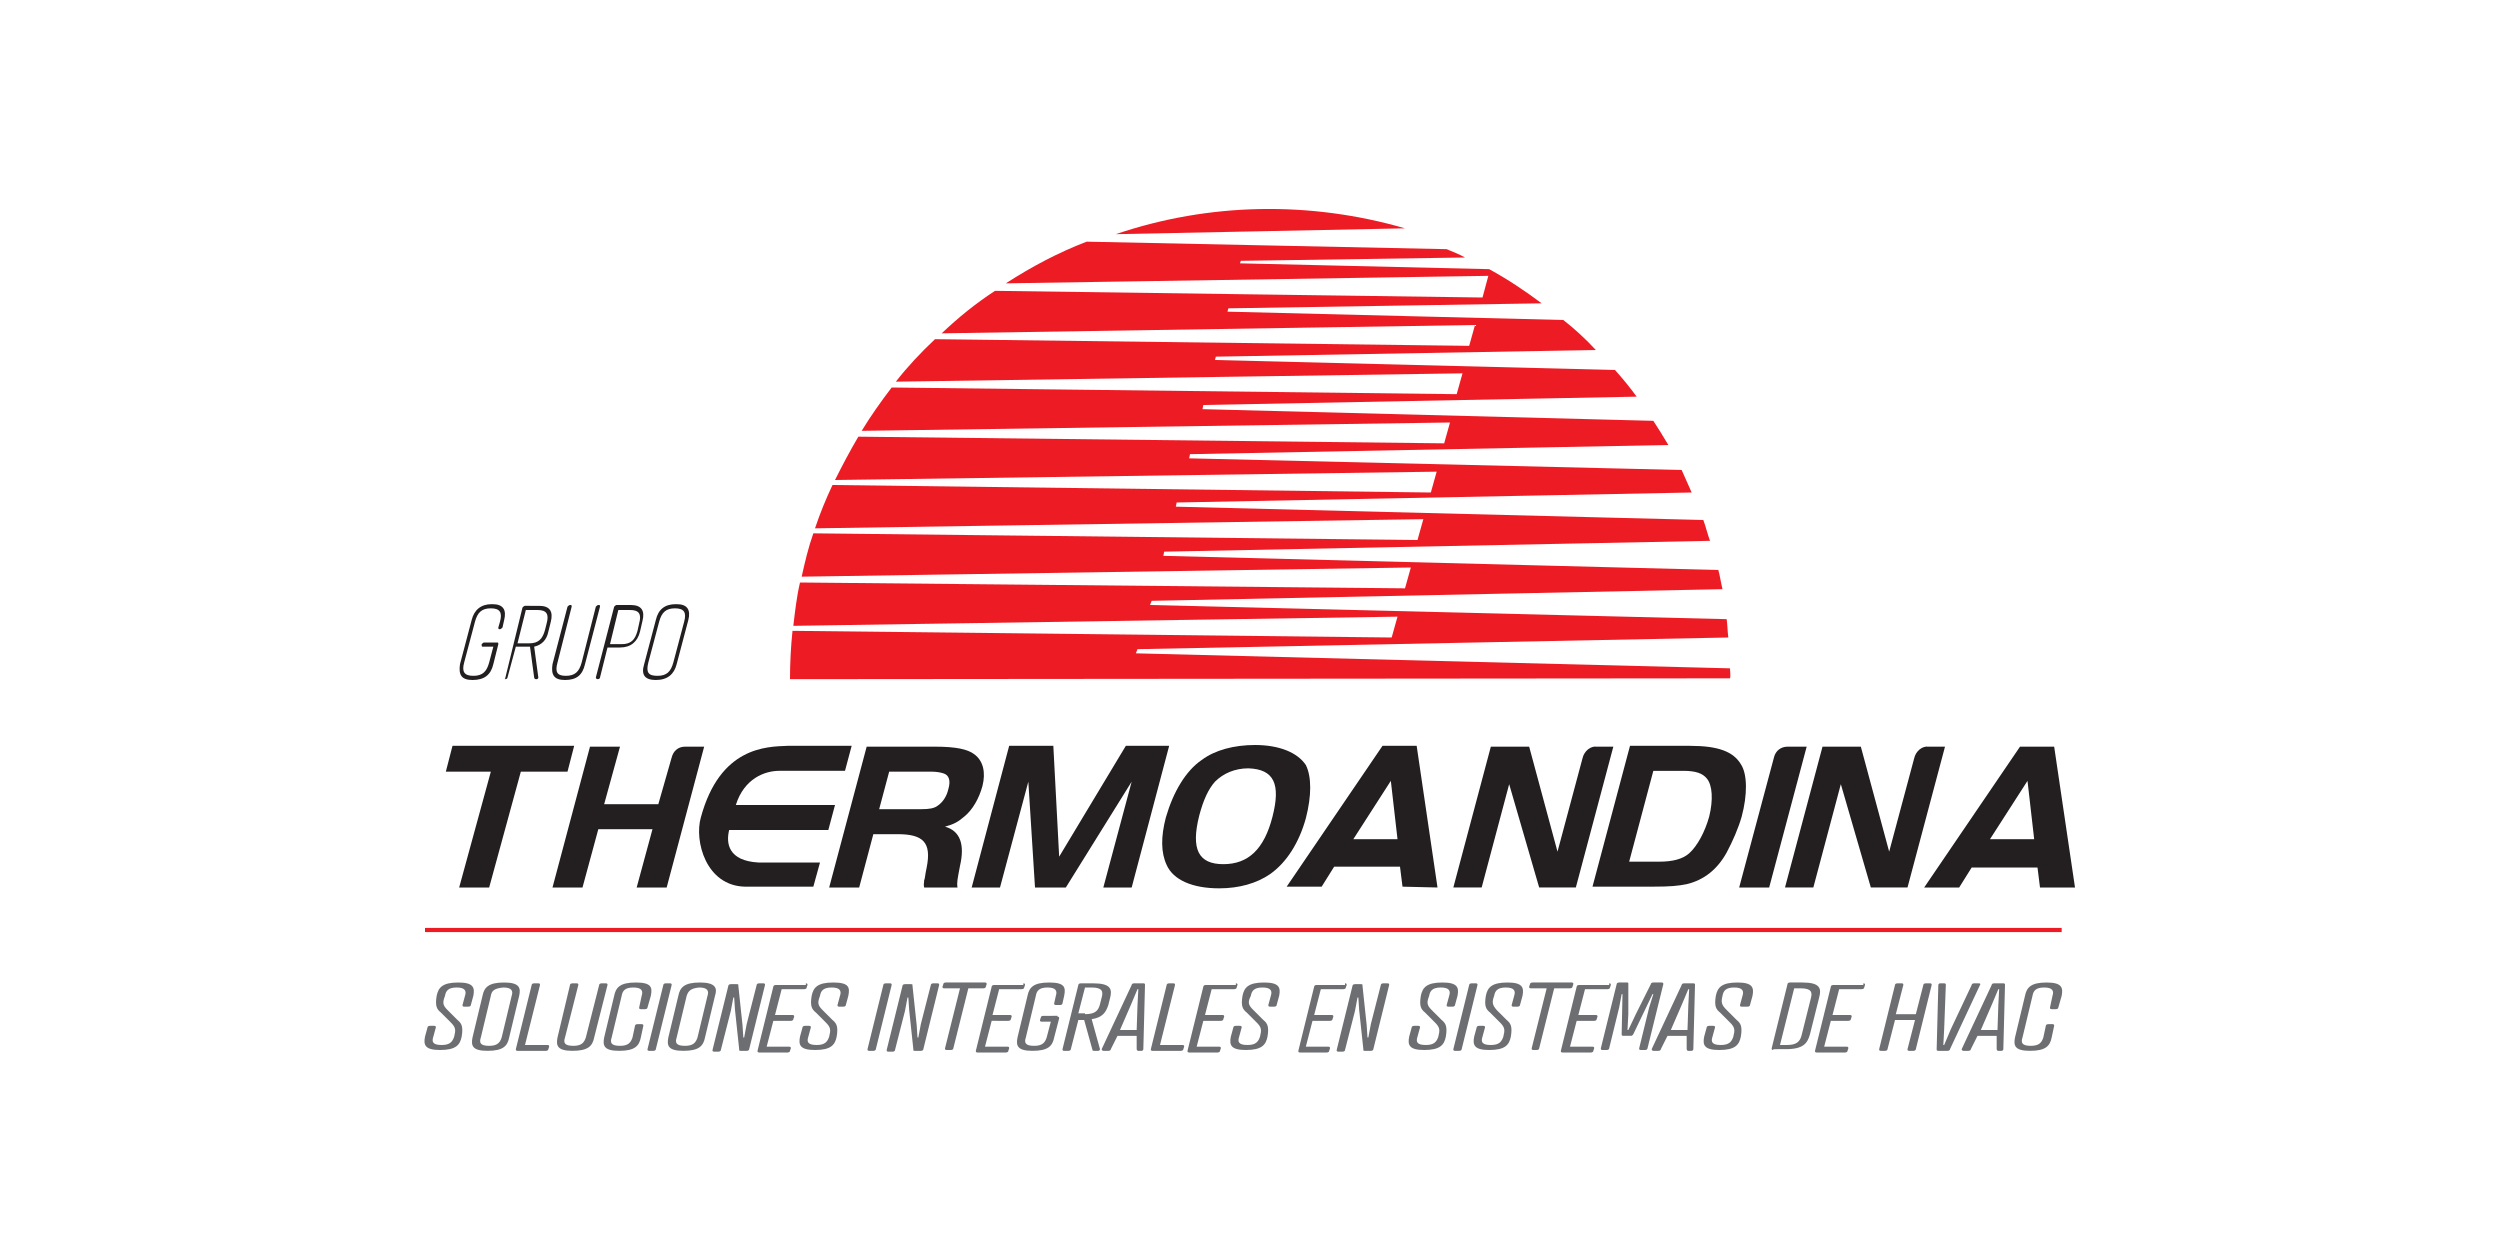 <?xml version="1.0" encoding="utf-8"?>
<!-- Generator: Adobe Illustrator 25.0.1, SVG Export Plug-In . SVG Version: 6.00 Build 0)  -->
<svg version="1.1" id="Layer_1" xmlns="http://www.w3.org/2000/svg" xmlns:xlink="http://www.w3.org/1999/xlink" x="0px" y="0px"
	 width="300px" height="150px" viewBox="0 0 300 150" style="enable-background:new 0 0 300 150;" xml:space="preserve">
<style type="text/css">
	.st0{fill:none;stroke:#ED1C24;stroke-width:0.5;stroke-miterlimit:10;}
	.st1{fill:#231F20;}
	.st2{fill:#ED1C24;}
	.st3{fill:#6D6E71;}
</style>
<g>
	<g>
		<g>
			<line class="st0" x1="247.4" y1="111.6" x2="51" y2="111.6"/>
			<g>
				<g>
					<g>
						<polygon class="st1" points="68.9,89.5 54.3,89.5 53.5,92.6 58.9,92.6 55.1,106.5 58.7,106.5 62.5,92.6 68.1,92.6 						"/>
						<path class="st1" d="M80,106.5l4.5-16.9h-2.3c-0.8,0-1.4,0.5-1.6,1.3L79,96.5h-6.5l1.9-6.9h-3.6l-4.5,16.9h3.6l1.9-7h6.5
							l-1.9,7H80z"/>
						<path class="st1" d="M117.9,94.3c0.4-1.6,0.1-3-1-3.8c-0.8-0.6-2.2-0.9-4.7-0.9H104l-4.5,16.9h3.6l1.7-6.4h2.9
							c3.1,0,4.1,1,3.5,4c-0.2,0.9-0.2,1.4-0.3,1.5c0,0.4-0.1,0.5,0,0.9h4c-0.1-0.6,0-1,0.3-2.6c0.6-2.6,0-4.2-1.8-4.7
							c1.1-0.3,1.6-0.6,2.3-1.2C116.7,97.2,117.5,95.8,117.9,94.3z M113.8,94.7c-0.2,0.9-0.7,1.6-1.3,2c-0.4,0.3-1,0.4-1.9,0.4h-5.1
							l1.2-4.5h5.1c0.6,0,1.1,0.1,1.4,0.2C113.9,93,114.1,93.7,113.8,94.7z"/>
						<polygon class="st1" points="132.4,106.5 135.8,106.5 140.3,89.5 135.1,89.5 127.1,102.8 126.4,89.5 121.1,89.5 116.6,106.5 
							120,106.5 123.4,93.8 124.2,106.5 127.9,106.5 135.8,93.8 						"/>
						<path class="st1" d="M150.6,89.4c-2.5,0-4.8,0.6-6.4,1.8c-1.9,1.3-3.4,3.8-4.3,6.9c-0.6,2.3-0.6,4.2,0.1,5.7
							c0.8,1.8,3.1,2.8,6.3,2.8c2.4,0,4.5-0.6,6.1-1.7c2-1.4,3.5-3.8,4.3-6.7c0.7-2.7,0.7-5,0-6.4C155.7,90.3,153.5,89.4,150.6,89.4
							z M152.7,98c-1,3.9-2.9,5.7-5.9,5.7s-3.9-1.8-2.9-5.8c0.5-1.9,1.1-3.2,1.9-4.1c1-1,2.4-1.6,4-1.6
							C152.9,92.3,153.7,94.1,152.7,98z"/>
						<path class="st1" d="M172.5,106.5l-2.5-17h-4.1l-11.5,16.9h4.2l1.5-2.4h7.9l0.3,2.4L172.5,106.5L172.5,106.5z M162.4,100.7
							l4.5-7l0.8,7H162.4z"/>
						<path class="st1" d="M202.8,89.5h-7.2l-4.5,16.9h7.2c2.2,0,3.1-0.1,4.1-0.3c2.1-0.5,3.7-1.8,4.8-3.8c0.7-1.3,1.4-2.9,1.8-4.3
							c0.7-2.6,0.7-5.1-0.1-6.3C208,90.2,206.2,89.5,202.8,89.5z M205.1,98c-0.5,1.8-1.4,3.5-2.4,4.4c-0.8,0.7-2,1-3.6,1h-3.6
							l2.9-10.9h3.6c1.5,0,2.3,0.3,2.8,0.9C205.5,94.2,205.6,96,205.1,98z"/>
						<path class="st1" d="M212.3,106.5l4.5-16.9h-2.3c-0.8,0-1.4,0.5-1.6,1.2l-4.2,15.7C208.7,106.5,212.3,106.5,212.3,106.5z"/>
						<path class="st1" d="M229.7,91l-3,11.2l-3.4-12.6h-4.6l-4.5,16.9h3.4l3.3-12.4l3.6,12.4h4.4l4.5-16.9h-2
							C230.7,89.5,229.9,90.1,229.7,91z"/>
						<path class="st1" d="M189.9,91l-3,11.2l-3.4-12.6h-4.6l-4.5,16.9h3.4l3.3-12.4l3.6,12.4h4.4l4.5-16.9h-2
							C190.9,89.5,190.1,90.1,189.9,91z"/>
						<path class="st1" d="M244.8,106.5h4.2l-2.5-16.9h-4.1l-11.5,16.9h4.2l1.5-2.4h7.9L244.8,106.5z M238.8,100.7l4.5-7l0.8,7
							H238.8z"/>
						<path class="st1" d="M84.1,98.1c-0.8,2.8,0.6,8.2,5.3,8.3h8.2l0.8-2.9H91c-3.6-0.2-3.9-2.3-3.5-3.9h11.9l0.8-3H88.3
							c1-3.2,3.5-4.1,5.2-4.1c1,0,7.9,0,7.9,0l0.8-3h-7.7C92,89.6,86.4,89.6,84.1,98.1z"/>
					</g>
					<g>
						<path class="st2" d="M133.9,28.1l34.7-0.7C157.2,24.1,145.1,24.3,133.9,28.1z"/>
						<path class="st2" d="M207.6,80.2l-71.3-1.8l0.2-0.5l70.9-1.4c-0.1-0.7-0.1-1.5-0.2-2.2L138,72.6l0.2-0.5l68.5-1.4
							c-0.2-0.8-0.3-1.6-0.5-2.3l-66.6-1.7l0.1-0.5l65.5-1.3c-0.3-0.8-0.5-1.7-0.8-2.5l-63.3-1.6l0.1-0.5l61.8-1.2
							c-0.4-0.9-0.8-1.8-1.2-2.7L142.7,55l0.1-0.5l57.4-1.1c-0.6-1-1.2-2-1.8-2.9l-54.1-1.4l0.1-0.5l52-1c-0.8-1.1-1.7-2.2-2.6-3.2
							l-48-1.2l0.1-0.4l45.6-0.8c-1.2-1.3-2.5-2.5-3.9-3.6l-40.3-1l0.1-0.4l37.6-0.6c-2-1.5-4.1-2.9-6.3-4.1l-29.9-0.7l0.1-0.3
							l26.9-0.4c-0.7-0.4-1.5-0.7-2.2-1L130.4,29c-3.4,1.3-6.6,3-9.7,5l57.9-0.9l-0.7,2.6l-58.5-0.8c-2.3,1.5-4.4,3.2-6.4,5.1l64-1
							l-0.7,2.5l-64.1-0.8c-1.7,1.6-3.3,3.3-4.7,5.1l68-1l-0.7,2.5L107,46.5c-1.3,1.7-2.5,3.4-3.6,5.2l70.6-1l-0.7,2.5L103,52.4
							c-1,1.7-1.9,3.4-2.8,5.2l72.2-1l-0.7,2.5l-71.8-0.9c-0.8,1.7-1.5,3.4-2.1,5.2l73-1.1l-0.7,2.5L97.6,64c-0.6,1.7-1,3.4-1.4,5.2
							l73.1-1.1l-0.7,2.5L96,69.9c-0.4,1.7-0.6,3.5-0.8,5.2l72.5-1.1l-0.7,2.5l-71.9-0.8c-0.2,1.9-0.3,3.9-0.3,5.8l112.8-0.1
							C207.7,81.1,207.6,80.6,207.6,80.2z"/>
					</g>
				</g>
			</g>
		</g>
		<g>
			<path class="st1" d="M56.7,81.6L56.7,81.6c1.4,0,2.2-0.6,2.5-1.9l0.6-2.4c0-0.1,0-0.2-0.1-0.2h-1.6c-0.1,0-0.2,0.1-0.3,0.2v0.1
				c0,0.1,0,0.2,0.1,0.2h1.3l-0.5,1.9c-0.3,1.1-0.8,1.6-1.9,1.6c-1.1,0-1.4-0.5-1.1-1.6l1.3-4.9c0.3-1.1,0.8-1.6,1.9-1.6
				c1.1,0,1.4,0.5,1.1,1.6l-0.2,0.7c0,0.1,0,0.2,0.1,0.2H60c0.1,0,0.2-0.1,0.3-0.2l0.2-0.9c0.3-1.2-0.1-1.9-1.4-1.9H59
				c-1.3,0-2.1,0.7-2.4,1.9l-1.4,5.3C55,81,55.4,81.6,56.7,81.6z"/>
			<path class="st1" d="M60.6,81.5L60.6,81.5c0.2,0,0.3-0.1,0.3-0.2l1-3.7h1.5h0.2l0.5,3.7c0,0.1,0.1,0.2,0.2,0.2h0.1
				c0.1,0,0.2-0.1,0.2-0.2l-0.5-3.7c0.9-0.2,1.5-0.8,1.7-1.8l0.3-1.2c0.3-1.2-0.1-1.9-1.4-1.9H63c-0.1,0-0.2,0.1-0.3,0.2L60.6,81.5
				C60.5,81.4,60.5,81.5,60.6,81.5z M63.1,73.2h1.4c1.1,0,1.4,0.5,1.1,1.6l-0.2,0.8c-0.3,1.1-0.8,1.6-1.9,1.6h-1.4L63.1,73.2z"/>
			<path class="st1" d="M67.8,81.6L67.8,81.6c1.4,0,2.1-0.6,2.4-1.9l1.8-6.9c0-0.1,0-0.2-0.1-0.2h-0.1c-0.1,0-0.2,0.1-0.3,0.2
				l-1.7,6.7c-0.3,1.1-0.8,1.6-1.9,1.6s-1.3-0.5-1-1.6l1.7-6.7c0-0.1,0-0.2-0.1-0.2h-0.1c-0.1,0-0.2,0.1-0.3,0.2l-1.8,6.9
				C66.1,81,66.5,81.6,67.8,81.6z"/>
			<path class="st1" d="M71.7,81.5L71.7,81.5c0.2,0,0.3-0.1,0.3-0.2l0.9-3.6h1.5c1.3,0,2.1-0.7,2.4-1.9l0.3-1.3
				c0.3-1.2-0.1-1.9-1.4-1.9H74c-0.1,0-0.2,0.1-0.3,0.2l-2.2,8.5C71.5,81.4,71.6,81.5,71.7,81.5z M74.2,73.2h1.4
				c1.1,0,1.4,0.5,1.1,1.6l-0.2,0.9c-0.3,1.1-0.8,1.6-1.9,1.6h-1.4L74.2,73.2z"/>
			<path class="st1" d="M78.7,81.6L78.7,81.6c1.4,0,2.2-0.7,2.5-1.9l1.4-5.3c0.3-1.2-0.1-1.9-1.4-1.9h-0.1c-1.3,0-2.1,0.6-2.4,1.9
				l-1.4,5.3C76.9,81,77.4,81.6,78.7,81.6z M77.8,79.5l1.3-4.9c0.3-1.1,0.8-1.6,1.9-1.6s1.4,0.5,1.1,1.6l-1.3,4.9
				c-0.3,1.1-0.8,1.6-1.9,1.6S77.5,80.7,77.8,79.5z"/>
		</g>
	</g>
</g>
<g>
	<path class="st3" d="M53.7,121.2l1.2,1.2c0.5,0.4,0.7,0.8,0.5,2c-0.2,1-0.7,1.6-2.6,1.6c-1.8,0-2-0.6-1.8-1.6l0.3-1.1
		c0-0.1,0.1-0.2,0.3-0.2h0.5c0.2,0,0.2,0.1,0.2,0.2l-0.3,1.1c-0.2,0.6-0.1,1,1,1c1,0,1.3-0.4,1.5-1c0.2-0.8,0.2-1.1-0.4-1.7
		l-1.2-1.2c-0.5-0.4-0.7-0.8-0.5-2c0.2-1,0.7-1.6,2.6-1.6c1.8,0,2,0.6,1.8,1.6l-0.3,1.1c0,0.1-0.1,0.2-0.3,0.2h-0.5
		c-0.2,0-0.2-0.1-0.2-0.2l0.3-1.1c0.2-0.6,0-1-1-1c-1,0-1.3,0.4-1.4,1C53.1,120.3,53.1,120.6,53.7,121.2z"/>
	<path class="st3" d="M62.3,119.5l-1.2,5c-0.2,1-0.7,1.6-2.6,1.6c-1.8,0-2-0.6-1.8-1.6l1.2-5c0.2-1,0.7-1.6,2.6-1.6
		S62.5,118.6,62.3,119.5z M58.9,119.5l-1.2,5c-0.2,0.6-0.1,1,1,1c1,0,1.3-0.4,1.5-1l1.2-5c0.2-0.6,0-1-1-1
		C59.3,118.6,59,118.9,58.9,119.5z"/>
	<path class="st3" d="M63,125.4h2.7c0.2,0,0.2,0.1,0.2,0.2l-0.1,0.3c0,0.1-0.1,0.2-0.3,0.2h-3.4c-0.2,0-0.2-0.1-0.2-0.2l1.9-7.7
		c0-0.1,0.1-0.2,0.3-0.2h0.5c0.2,0,0.2,0.1,0.2,0.2L63,125.4z"/>
	<path class="st3" d="M68.4,118.2c0-0.1,0.1-0.2,0.3-0.2h0.5c0.2,0,0.2,0.1,0.2,0.2l-1.6,6.3c-0.2,0.6-0.1,1,1,1c1,0,1.3-0.4,1.5-1
		l1.6-6.3c0-0.1,0.1-0.2,0.3-0.2h0.5c0.2,0,0.2,0.1,0.2,0.2l-1.6,6.3c-0.2,1-0.7,1.6-2.6,1.6c-1.8,0-2-0.6-1.8-1.6L68.4,118.2z"/>
	<path class="st3" d="M77.7,120.9c0,0.1-0.1,0.2-0.3,0.2h-0.5c-0.2,0-0.2-0.1-0.2-0.2l0.3-1.4c0.2-0.6,0-1-1-1c-1,0-1.3,0.4-1.4,1
		l-1.2,5c-0.2,0.6-0.1,1,1,1c1,0,1.3-0.4,1.5-1l0.3-1.4c0-0.1,0.1-0.2,0.3-0.2h0.5c0.2,0,0.2,0.1,0.2,0.2l-0.3,1.4
		c-0.2,1-0.7,1.6-2.6,1.6c-1.8,0-2-0.6-1.8-1.6l1.2-5c0.2-1,0.7-1.6,2.6-1.6s2,0.6,1.8,1.6L77.7,120.9z"/>
	<path class="st3" d="M78.7,125.9c0,0.1-0.1,0.2-0.3,0.2h-0.5c-0.2,0-0.2-0.1-0.2-0.2l1.9-7.7c0-0.1,0.1-0.2,0.3-0.2h0.5
		c0.2,0,0.2,0.1,0.2,0.2L78.7,125.9z"/>
	<path class="st3" d="M85.8,119.5l-1.2,5c-0.2,1-0.7,1.6-2.6,1.6c-1.8,0-2-0.6-1.8-1.6l1.2-5c0.2-1,0.7-1.6,2.6-1.6
		S86.1,118.6,85.8,119.5z M82.4,119.5l-1.2,5c-0.2,0.6-0.1,1,1,1c1,0,1.3-0.4,1.5-1l1.2-5c0.2-0.6,0-1-1-1
		C82.9,118.6,82.6,118.9,82.4,119.5z"/>
	<path class="st3" d="M90.8,118.2c0-0.1,0.1-0.2,0.3-0.2h0.5c0.2,0,0.2,0.1,0.2,0.2l-1.9,7.7c0,0.1-0.1,0.2-0.3,0.2h-0.7
		c-0.2,0-0.2,0-0.2-0.2l-0.5-4.7l-0.1-1.5h-0.1l-0.3,1.6l-1.2,4.7c0,0.1-0.1,0.2-0.3,0.2h-0.5c-0.2,0-0.2-0.1-0.2-0.2l1.9-7.7
		c0-0.1,0.1-0.2,0.3-0.2h0.7c0.2,0,0.2,0,0.2,0.2l0.5,4.7l0.1,1.5h0.1l0.3-1.6L90.8,118.2z"/>
	<path class="st3" d="M96.7,118c0.2,0,0.2,0.1,0.2,0.2l-0.1,0.3c0,0.1-0.1,0.2-0.3,0.2h-2.7l-0.8,3.1h2.1c0.2,0,0.2,0.1,0.2,0.2
		l-0.1,0.3c0,0.1-0.1,0.2-0.3,0.2h-2.1l-0.8,3.1h2.7c0.2,0,0.2,0.1,0.2,0.2l-0.1,0.3c0,0.1-0.1,0.2-0.3,0.2h-3.4
		c-0.2,0-0.2-0.1-0.2-0.2l1.9-7.7c0-0.1,0.1-0.2,0.3-0.2H96.7z"/>
	<path class="st3" d="M98.7,121.2l1.2,1.2c0.5,0.4,0.7,0.8,0.5,2c-0.2,1-0.7,1.6-2.6,1.6c-1.8,0-2-0.6-1.8-1.6l0.3-1.1
		c0-0.1,0.1-0.2,0.3-0.2h0.5c0.2,0,0.2,0.1,0.2,0.2l-0.3,1.1c-0.2,0.6-0.1,1,1,1c1,0,1.3-0.4,1.5-1c0.2-0.8,0.2-1.1-0.4-1.7
		l-1.2-1.2c-0.5-0.4-0.7-0.8-0.5-2c0.2-1,0.7-1.6,2.6-1.6s2,0.6,1.8,1.6l-0.3,1.1c0,0.1-0.1,0.2-0.3,0.2h-0.5
		c-0.2,0-0.2-0.1-0.2-0.2l0.3-1.1c0.2-0.6,0-1-1-1c-1,0-1.3,0.4-1.4,1C98.1,120.3,98.1,120.6,98.7,121.2z"/>
	<path class="st3" d="M105.1,125.9c0,0.1-0.1,0.2-0.3,0.2h-0.5c-0.2,0-0.2-0.1-0.2-0.2l1.9-7.7c0-0.1,0.1-0.2,0.3-0.2h0.5
		c0.2,0,0.2,0.1,0.2,0.2L105.1,125.9z"/>
	<path class="st3" d="M111.7,118.2c0-0.1,0.1-0.2,0.3-0.2h0.5c0.2,0,0.2,0.1,0.2,0.2l-1.9,7.7c0,0.1-0.1,0.2-0.3,0.2h-0.7
		c-0.2,0-0.2,0-0.2-0.2l-0.5-4.7l-0.1-1.5h-0.1l-0.3,1.6l-1.2,4.7c0,0.1-0.1,0.2-0.3,0.2h-0.5c-0.2,0-0.2-0.1-0.2-0.2l1.9-7.7
		c0-0.1,0.1-0.2,0.3-0.2h0.7c0.2,0,0.2,0,0.2,0.2l0.5,4.7l0.1,1.5h0.1l0.3-1.6L111.7,118.2z"/>
	<path class="st3" d="M116.2,118.6l-1.8,7.2c0,0.1-0.1,0.2-0.3,0.2h-0.5c-0.2,0-0.2-0.1-0.2-0.2l1.8-7.2h-1.9
		c-0.2,0-0.2-0.1-0.2-0.2l0.1-0.3c0-0.1,0.1-0.2,0.3-0.2h4.7c0.2,0,0.2,0.1,0.2,0.2l-0.1,0.3c0,0.1-0.1,0.2-0.3,0.2H116.2z"/>
	<path class="st3" d="M122.8,118c0.2,0,0.2,0.1,0.2,0.2l-0.1,0.3c0,0.1-0.1,0.2-0.3,0.2h-2.7l-0.8,3.1h2.1c0.2,0,0.2,0.1,0.2,0.2
		l-0.1,0.3c0,0.1-0.1,0.2-0.3,0.2H119l-0.8,3.1h2.7c0.2,0,0.2,0.1,0.2,0.2l-0.1,0.3c0,0.1-0.1,0.2-0.3,0.2h-3.4
		c-0.2,0-0.2-0.1-0.2-0.2l1.9-7.7c0-0.1,0.1-0.2,0.3-0.2H122.8z"/>
	<path class="st3" d="M126.9,122c0.2,0,0.2,0.1,0.2,0.2l-0.6,2.3c-0.2,1-0.7,1.6-2.6,1.6c-1.8,0-2-0.6-1.8-1.6l1.2-5
		c0.2-1,0.7-1.6,2.6-1.6s2,0.6,1.8,1.6l-0.2,0.9c0,0.1-0.1,0.2-0.3,0.2h-0.5c-0.2,0-0.2-0.1-0.2-0.2l0.2-0.9c0.2-0.6,0-1-1-1
		c-1,0-1.3,0.4-1.4,1l-1.2,5c-0.2,0.6-0.1,1,1,1c1,0,1.3-0.4,1.5-1l0.5-1.9h-1.1c-0.2,0-0.2-0.1-0.2-0.2l0.1-0.3
		c0-0.1,0.1-0.2,0.3-0.2H126.9z"/>
	<path class="st3" d="M131,122.3l1,3.6c0,0.1-0.1,0.2-0.2,0.2h-0.5c-0.1,0-0.2,0-0.2-0.1l-1-3.6h-0.7l-0.9,3.5
		c0,0.1-0.1,0.2-0.3,0.2h-0.5c-0.2,0-0.2-0.1-0.2-0.2l1.9-7.7c0-0.1,0.1-0.2,0.3-0.2h1.5c2.1,0,2.3,0.7,2,1.8l-0.2,0.8
		C132.7,121.5,132.3,122.1,131,122.3z M130.2,121.7c1.2,0,1.6-0.4,1.8-1.2l0.2-0.8c0.2-0.7,0.1-1.2-1.2-1.2h-0.8l-0.8,3.1H130.2z"/>
	<path class="st3" d="M136.4,125.9l0-1.6h-2.3l-0.8,1.6c0,0.1-0.1,0.2-0.3,0.2h-0.6c-0.1,0-0.2-0.1-0.2-0.2l3.6-7.7
		c0-0.1,0.1-0.2,0.3-0.2h1.1c0.2,0,0.2,0.1,0.2,0.2l-0.2,7.7c0,0.1-0.1,0.2-0.2,0.2h-0.5C136.5,126,136.4,126,136.4,125.9z
		 M134.4,123.6h2l0.1-3l0.1-1.9h-0.1l-0.8,1.9L134.4,123.6z"/>
	<path class="st3" d="M139.2,125.4h2.7c0.2,0,0.2,0.1,0.2,0.2l-0.1,0.3c0,0.1-0.1,0.2-0.3,0.2h-3.4c-0.2,0-0.2-0.1-0.2-0.2l1.9-7.7
		c0-0.1,0.1-0.2,0.3-0.2h0.5c0.2,0,0.2,0.1,0.2,0.2L139.2,125.4z"/>
	<path class="st3" d="M148.3,118c0.2,0,0.2,0.1,0.2,0.2l-0.1,0.3c0,0.1-0.1,0.2-0.3,0.2h-2.7l-0.8,3.1h2.1c0.2,0,0.2,0.1,0.2,0.2
		l-0.1,0.3c0,0.1-0.1,0.2-0.3,0.2h-2.1l-0.8,3.1h2.7c0.2,0,0.2,0.1,0.2,0.2l-0.1,0.3c0,0.1-0.1,0.2-0.3,0.2h-3.4
		c-0.2,0-0.2-0.1-0.2-0.2l1.9-7.7c0-0.1,0.1-0.2,0.3-0.2H148.3z"/>
	<path class="st3" d="M150.4,121.2l1.2,1.2c0.5,0.4,0.7,0.8,0.5,2c-0.2,1-0.7,1.6-2.6,1.6c-1.8,0-2-0.6-1.8-1.6l0.3-1.1
		c0-0.1,0.1-0.2,0.3-0.2h0.5c0.2,0,0.2,0.1,0.2,0.2l-0.3,1.1c-0.2,0.6-0.1,1,1,1c1,0,1.3-0.4,1.5-1c0.2-0.8,0.2-1.1-0.4-1.7
		l-1.2-1.2c-0.5-0.4-0.7-0.8-0.5-2c0.2-1,0.7-1.6,2.6-1.6c1.8,0,2,0.6,1.8,1.6l-0.3,1.1c0,0.1-0.1,0.2-0.3,0.2h-0.5
		c-0.2,0-0.2-0.1-0.2-0.2l0.3-1.1c0.2-0.6,0-1-1-1c-1,0-1.3,0.4-1.4,1C149.7,120.3,149.8,120.6,150.4,121.2z"/>
	<path class="st3" d="M161.4,118c0.2,0,0.2,0.1,0.2,0.2l-0.1,0.3c0,0.1-0.1,0.2-0.3,0.2h-2.7l-0.8,3.1h2.1c0.2,0,0.2,0.1,0.2,0.2
		l-0.1,0.3c0,0.1-0.1,0.2-0.3,0.2h-2.1l-0.8,3.1h2.7c0.2,0,0.2,0.1,0.2,0.2l-0.1,0.3c0,0.1-0.1,0.2-0.3,0.2H156
		c-0.2,0-0.2-0.1-0.2-0.2l1.9-7.7c0-0.1,0.1-0.2,0.3-0.2H161.4z"/>
	<path class="st3" d="M165.7,118.2c0-0.1,0.1-0.2,0.3-0.2h0.5c0.2,0,0.2,0.1,0.2,0.2l-1.9,7.7c0,0.1-0.1,0.2-0.3,0.2h-0.7
		c-0.2,0-0.2,0-0.2-0.2l-0.5-4.7l-0.1-1.5h-0.1l-0.3,1.6l-1.2,4.7c0,0.1-0.1,0.2-0.3,0.2h-0.5c-0.2,0-0.2-0.1-0.2-0.2l1.9-7.7
		c0-0.1,0.1-0.2,0.3-0.2h0.7c0.2,0,0.2,0,0.2,0.2l0.5,4.7l0.1,1.5h0.1l0.3-1.6L165.7,118.2z"/>
	<path class="st3" d="M171.8,121.2l1.2,1.2c0.5,0.4,0.7,0.8,0.5,2c-0.2,1-0.7,1.6-2.6,1.6c-1.8,0-2-0.6-1.8-1.6l0.3-1.1
		c0-0.1,0.1-0.2,0.3-0.2h0.5c0.2,0,0.2,0.1,0.2,0.2l-0.3,1.1c-0.2,0.6-0.1,1,1,1c1,0,1.3-0.4,1.5-1c0.2-0.8,0.2-1.1-0.4-1.7
		l-1.2-1.2c-0.5-0.4-0.7-0.8-0.5-2c0.2-1,0.7-1.6,2.6-1.6c1.8,0,2,0.6,1.8,1.6l-0.3,1.1c0,0.1-0.1,0.2-0.3,0.2h-0.5
		c-0.2,0-0.2-0.1-0.2-0.2l0.3-1.1c0.2-0.6,0-1-1-1c-1,0-1.3,0.4-1.4,1C171.2,120.3,171.2,120.6,171.8,121.2z"/>
	<path class="st3" d="M175.4,125.9c0,0.1-0.1,0.2-0.3,0.2h-0.5c-0.2,0-0.2-0.1-0.2-0.2l1.9-7.7c0-0.1,0.1-0.2,0.3-0.2h0.5
		c0.2,0,0.2,0.1,0.2,0.2L175.4,125.9z"/>
	<path class="st3" d="M179.6,121.2l1.2,1.2c0.5,0.4,0.7,0.8,0.5,2c-0.2,1-0.7,1.6-2.6,1.6c-1.8,0-2-0.6-1.8-1.6l0.3-1.1
		c0-0.1,0.1-0.2,0.3-0.2h0.5c0.2,0,0.2,0.1,0.2,0.2l-0.3,1.1c-0.2,0.6-0.1,1,1,1c1,0,1.3-0.4,1.5-1c0.2-0.8,0.2-1.1-0.4-1.7
		l-1.2-1.2c-0.5-0.4-0.7-0.8-0.5-2c0.2-1,0.7-1.6,2.6-1.6c1.8,0,2,0.6,1.8,1.6l-0.3,1.1c0,0.1-0.1,0.2-0.3,0.2h-0.5
		c-0.2,0-0.2-0.1-0.2-0.2l0.3-1.1c0.2-0.6,0-1-1-1c-1,0-1.3,0.4-1.4,1C179,120.3,179.1,120.6,179.6,121.2z"/>
	<path class="st3" d="M186.5,118.6l-1.8,7.2c0,0.1-0.1,0.2-0.3,0.2H184c-0.2,0-0.2-0.1-0.2-0.2l1.8-7.2h-1.9c-0.2,0-0.2-0.1-0.2-0.2
		l0.1-0.3c0-0.1,0.1-0.2,0.3-0.2h4.7c0.2,0,0.2,0.1,0.2,0.2l-0.1,0.3c0,0.1-0.1,0.2-0.3,0.2H186.5z"/>
	<path class="st3" d="M193.1,118c0.2,0,0.2,0.1,0.2,0.2l-0.1,0.3c0,0.1-0.1,0.2-0.3,0.2h-2.7l-0.8,3.1h2.1c0.2,0,0.2,0.1,0.2,0.2
		l-0.1,0.3c0,0.1-0.1,0.2-0.3,0.2h-2.1l-0.8,3.1h2.7c0.2,0,0.2,0.1,0.2,0.2l-0.1,0.3c0,0.1-0.1,0.2-0.3,0.2h-3.4
		c-0.2,0-0.2-0.1-0.2-0.2l1.9-7.7c0-0.1,0.1-0.2,0.3-0.2H193.1z"/>
	<path class="st3" d="M194.8,124.3c-0.2,0-0.2-0.1-0.2-0.2l0.1-4.8h-0.1l-0.3,1.6l-1.2,4.9c0,0.1-0.1,0.2-0.3,0.2h-0.5
		c-0.2,0-0.2-0.1-0.2-0.2l1.9-7.7c0-0.1,0.1-0.2,0.3-0.2h0.9c0.2,0,0.2,0,0.2,0.2l0,3.6l-0.1,1.9h0.1l0.9-1.9l1.8-3.6
		c0-0.1,0.1-0.2,0.3-0.2h1c0.2,0,0.2,0.1,0.2,0.2l-1.9,7.7c0,0.1-0.1,0.2-0.3,0.2h-0.5c-0.2,0-0.2-0.1-0.2-0.2l1.2-4.9l0.5-1.6h-0.1
		l-2.3,4.8c-0.1,0.1-0.1,0.2-0.3,0.2H194.8z"/>
	<path class="st3" d="M202.4,125.9l0-1.6h-2.3l-0.8,1.6c0,0.1-0.1,0.2-0.3,0.2h-0.6c-0.1,0-0.2-0.1-0.2-0.2l3.6-7.7
		c0-0.1,0.1-0.2,0.3-0.2h1.1c0.2,0,0.2,0.1,0.2,0.2l-0.2,7.7c0,0.1-0.1,0.2-0.2,0.2h-0.5C202.5,126,202.4,126,202.4,125.9z
		 M200.5,123.6h2l0.1-3l0.1-1.9h-0.1l-0.8,1.9L200.5,123.6z"/>
	<path class="st3" d="M207.2,121.2l1.2,1.2c0.5,0.4,0.7,0.8,0.5,2c-0.2,1-0.7,1.6-2.6,1.6c-1.8,0-2-0.6-1.8-1.6l0.3-1.1
		c0-0.1,0.1-0.2,0.3-0.2h0.5c0.2,0,0.2,0.1,0.2,0.2l-0.3,1.1c-0.2,0.6-0.1,1,1,1c1,0,1.3-0.4,1.5-1c0.2-0.8,0.2-1.1-0.4-1.7
		l-1.2-1.2c-0.5-0.4-0.7-0.8-0.5-2c0.2-1,0.7-1.6,2.6-1.6c1.8,0,2,0.6,1.8,1.6l-0.3,1.1c0,0.1-0.1,0.2-0.3,0.2H209
		c-0.2,0-0.2-0.1-0.2-0.2l0.3-1.1c0.2-0.6,0-1-1-1c-1,0-1.3,0.4-1.4,1C206.5,120.3,206.6,120.6,207.2,121.2z"/>
	<path class="st3" d="M212.8,126c-0.2,0-0.2-0.1-0.2-0.2l1.9-7.7c0-0.1,0.1-0.2,0.3-0.2h1.5c2.1,0,2.3,0.7,2,1.8l-1.1,4.4
		c-0.3,1.1-0.8,1.8-2.9,1.8H212.8z M214.4,125.4c1.2,0,1.6-0.4,1.8-1.2l1.1-4.4c0.2-0.7,0.1-1.2-1.2-1.2h-0.8l-1.7,6.8H214.4z"/>
	<path class="st3" d="M223.6,118c0.2,0,0.2,0.1,0.2,0.2l-0.1,0.3c0,0.1-0.1,0.2-0.3,0.2h-2.7l-0.8,3.1h2.1c0.2,0,0.2,0.1,0.2,0.2
		l-0.1,0.3c0,0.1-0.1,0.2-0.3,0.2h-2.1l-0.8,3.1h2.7c0.2,0,0.2,0.1,0.2,0.2l-0.1,0.3c0,0.1-0.1,0.2-0.3,0.2h-3.4
		c-0.2,0-0.2-0.1-0.2-0.2l1.9-7.7c0-0.1,0.1-0.2,0.3-0.2H223.6z"/>
	<path class="st3" d="M227.5,121.7h2.4l0.9-3.5c0-0.1,0.1-0.2,0.3-0.2h0.5c0.2,0,0.2,0.1,0.2,0.2l-1.9,7.7c0,0.1-0.1,0.2-0.3,0.2
		h-0.5c-0.2,0-0.2-0.1-0.2-0.2l0.9-3.5h-2.4l-0.9,3.5c0,0.1-0.1,0.2-0.3,0.2h-0.5c-0.2,0-0.2-0.1-0.2-0.2l1.9-7.7
		c0-0.1,0.1-0.2,0.3-0.2h0.5c0.2,0,0.2,0.1,0.2,0.2L227.5,121.7z"/>
	<path class="st3" d="M233.5,118.2l-0.2,5.3l-0.1,1.9h0.1l0.8-1.9l2.5-5.3c0-0.1,0.1-0.2,0.3-0.2h0.6c0.1,0,0.2,0.1,0.1,0.2
		l-3.6,7.7c0,0.1-0.1,0.2-0.3,0.2h-1.1c-0.2,0-0.2-0.1-0.2-0.2l0.2-7.7c0-0.1,0.1-0.2,0.2-0.2h0.5
		C233.5,118,233.5,118.1,233.5,118.2z"/>
	<path class="st3" d="M239.6,125.9l0-1.6h-2.3l-0.8,1.6c0,0.1-0.1,0.2-0.3,0.2h-0.6c-0.1,0-0.2-0.1-0.2-0.2l3.6-7.7
		c0-0.1,0.1-0.2,0.3-0.2h1.1c0.2,0,0.2,0.1,0.2,0.2l-0.2,7.7c0,0.1-0.1,0.2-0.2,0.2h-0.5C239.7,126,239.6,126,239.6,125.9z
		 M237.7,123.6h2l0.1-3l0.1-1.9h-0.1l-0.8,1.9L237.7,123.6z"/>
	<path class="st3" d="M247,120.9c0,0.1-0.1,0.2-0.3,0.2h-0.5c-0.2,0-0.2-0.1-0.2-0.2l0.3-1.4c0.2-0.6,0-1-1-1c-1,0-1.3,0.4-1.4,1
		l-1.2,5c-0.2,0.6-0.1,1,1,1c1,0,1.3-0.4,1.5-1l0.3-1.4c0-0.1,0.1-0.2,0.3-0.2h0.5c0.2,0,0.2,0.1,0.2,0.2l-0.3,1.4
		c-0.2,1-0.7,1.6-2.6,1.6c-1.8,0-2-0.6-1.8-1.6l1.2-5c0.2-1,0.7-1.6,2.6-1.6c1.8,0,2,0.6,1.8,1.6L247,120.9z"/>
</g>
</svg>
